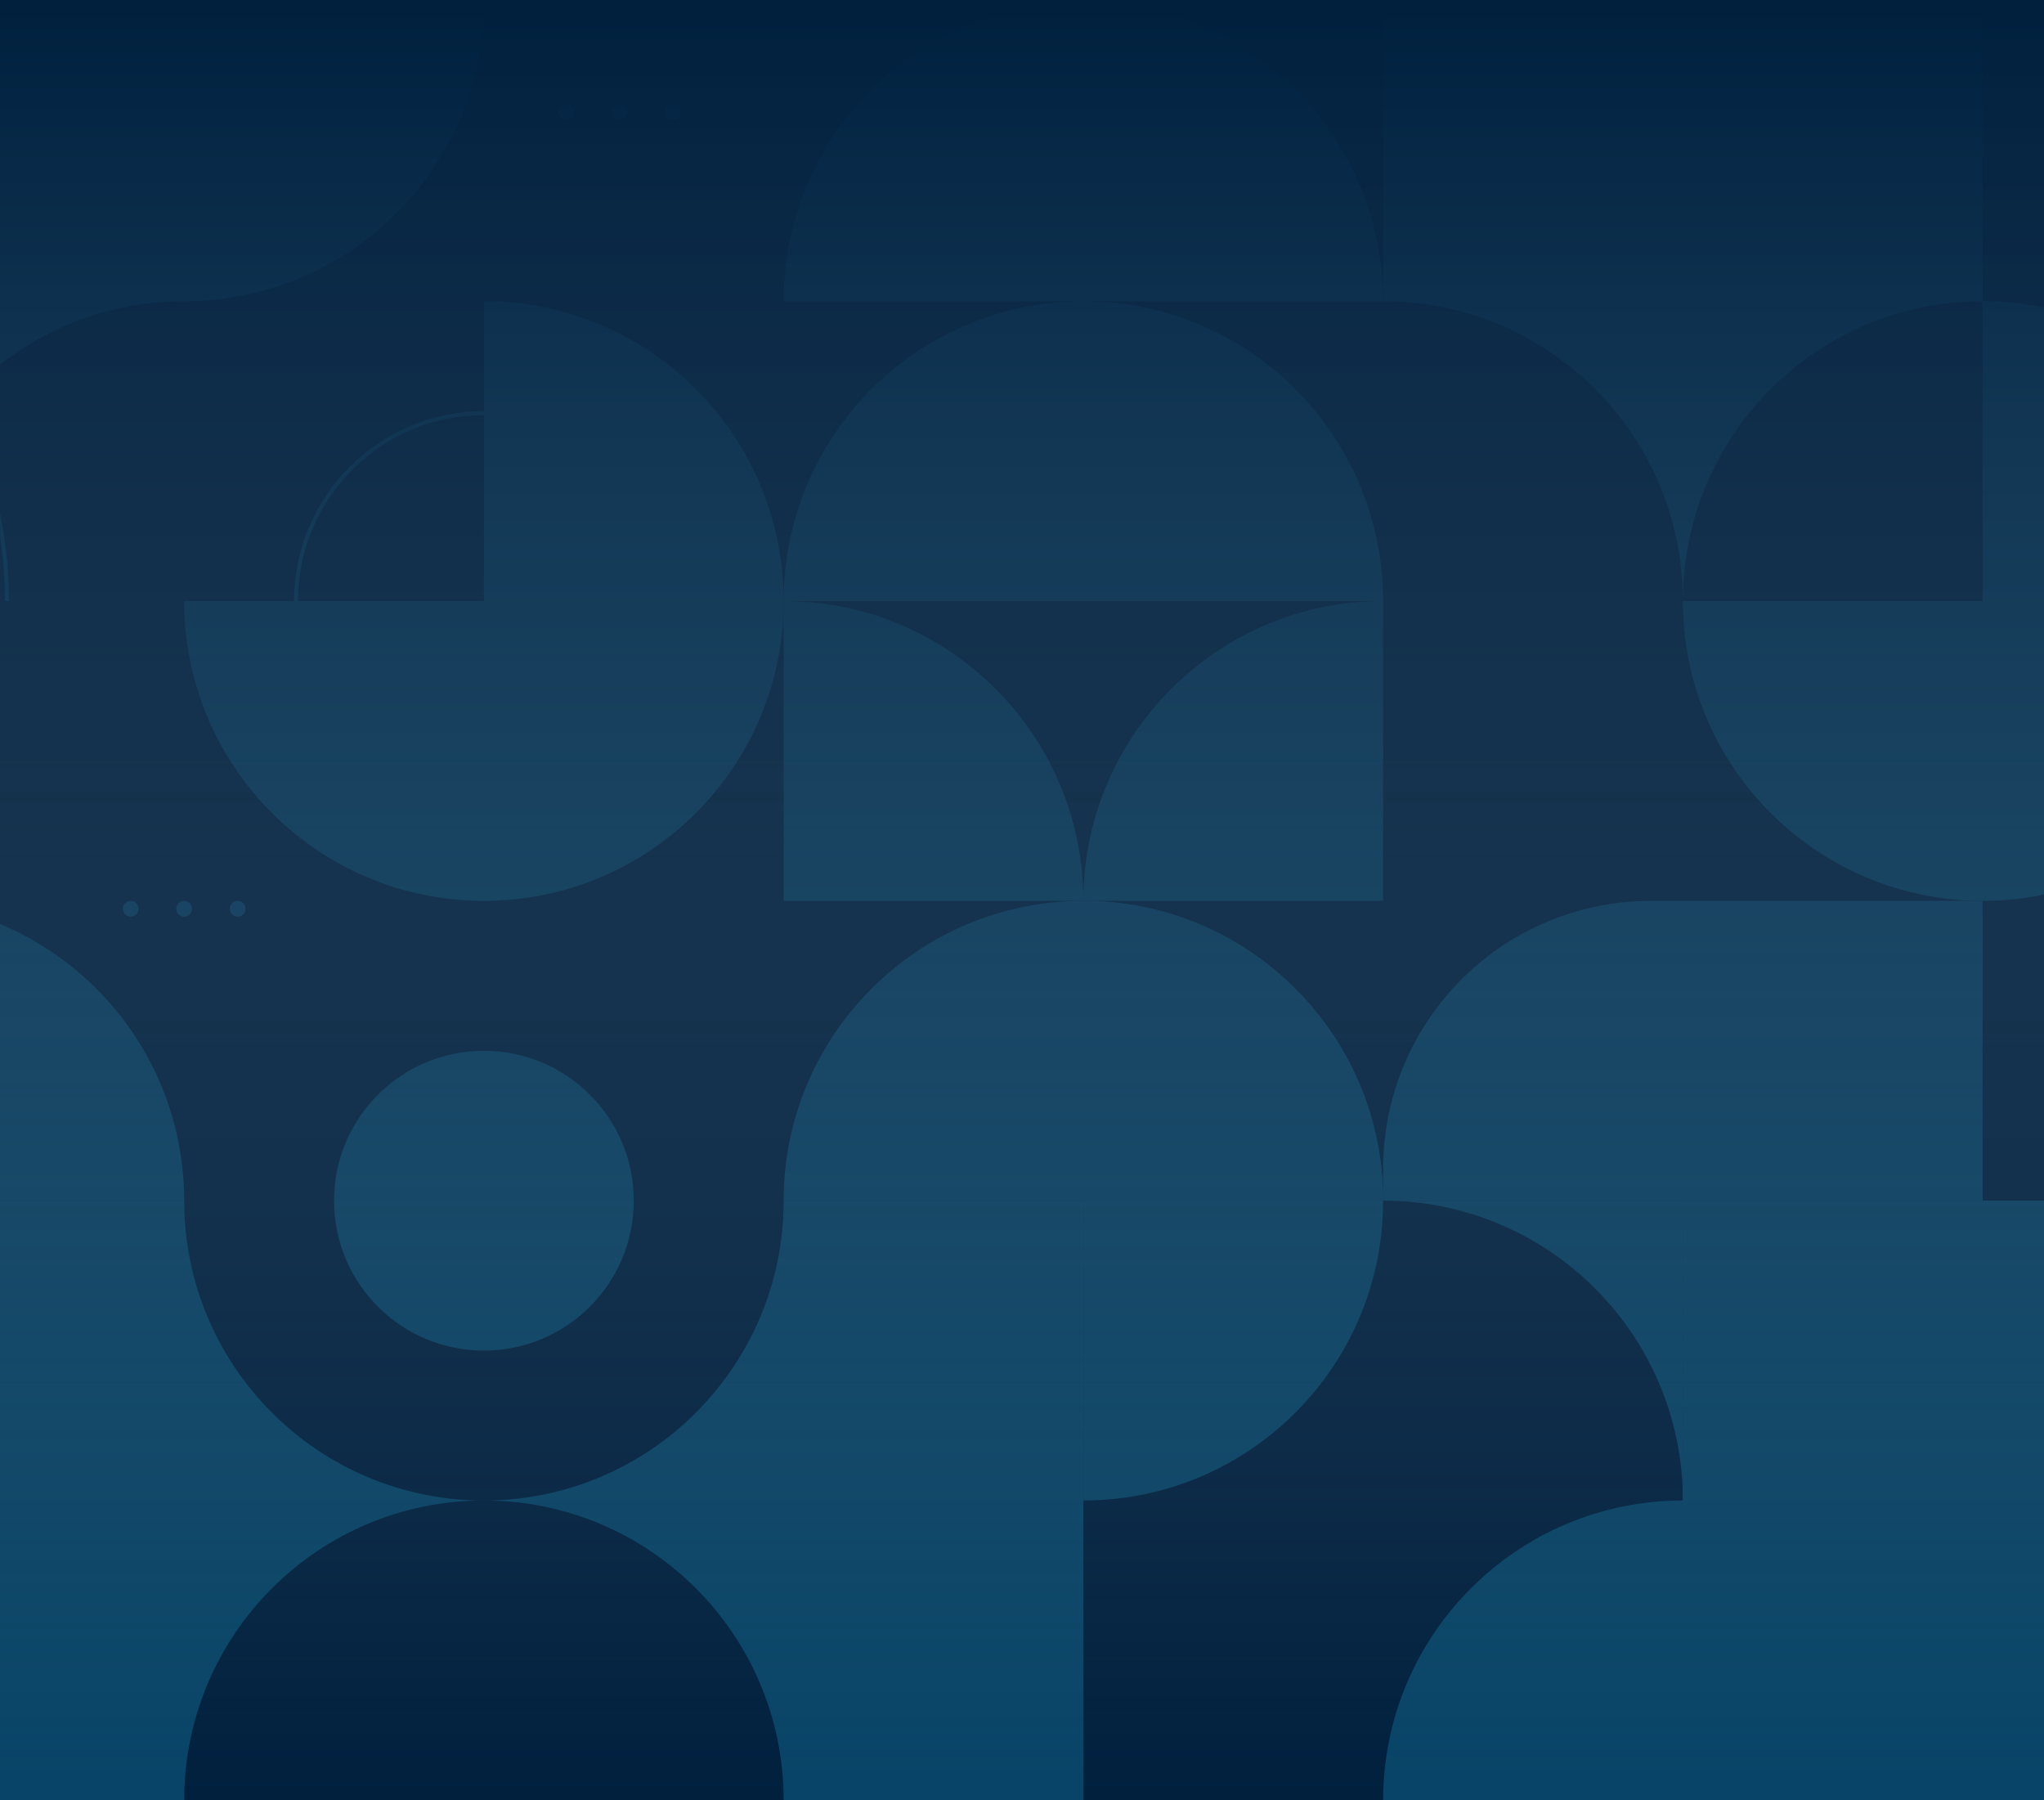 <?xml version="1.0" encoding="UTF-8"?>
<svg xmlns="http://www.w3.org/2000/svg" xmlns:xlink="http://www.w3.org/1999/xlink" width="1440" height="1268" viewBox="0 0 1440 1268">
  <defs>
    <clipPath id="clip-path">
      <rect id="Rectangle_1663" data-name="Rectangle 1663" width="1440" height="1268" transform="translate(0 825)" fill="none"></rect>
    </clipPath>
    <linearGradient id="linear-gradient" x1="0.5" x2="0.5" y2="1" gradientUnits="objectBoundingBox">
      <stop offset="0" stop-color="#00203e"></stop>
      <stop offset="1" stop-color="#546a7e" stop-opacity="0"></stop>
    </linearGradient>
  </defs>
  <g id="Group_1448" data-name="Group 1448" transform="translate(0 -825)">
    <rect id="Rectangle_35" data-name="Rectangle 35" width="1440" height="1267" transform="translate(0 826)" fill="#00203e"></rect>
    <g id="Mask_Group_34" data-name="Mask Group 34" clip-path="url(#clip-path)">
      <g id="Group_1298" data-name="Group 1298" transform="translate(1795.584 -4573.179)" opacity="0.229" style="mix-blend-mode: screen;isolation: isolate">
        <path id="Path_65" data-name="Path 65" d="M-1688.385,5610.346V5399.178h-844.666v211.167c116.624,0,211.166,94.543,211.166,211.166,0-116.623,94.542-211.166,211.166-211.166s211.167,94.543,211.167,211.166C-1899.552,5704.889-1805.009,5610.346-1688.385,5610.346Z" transform="translate(22.551 0.001)" fill="#20bcf2"></path>
        <path id="Path_66" data-name="Path 66" d="M-2533.051,5987.577c0,116.623,94.542,211.166,211.166,211.166s211.167-94.542,211.167-211.166-94.543-211.167-211.167-211.167v211.167Z" transform="translate(22.551 45.102)" fill="#20bcf2"></path>
        <path id="Path_67" data-name="Path 67" d="M-2510.5,5587.794h-211.167V5798.96C-2605.042,5798.96-2510.5,5704.417-2510.5,5587.794Z" transform="translate(0 22.552)" fill="#20bcf2"></path>
        <path id="Path_68" data-name="Path 68" d="M-624.347,6153.642H-835.513v211.166C-718.889,6364.807-624.347,6270.265-624.347,6153.642Z" transform="translate(225.511 90.204)" fill="#20bcf2"></path>
        <path id="Path_69" data-name="Path 69" d="M-2155.82,6176.192c0-116.624,94.542-211.167,211.166-211.167s211.166,94.543,211.166,211.167H-2155.82Z" transform="translate(67.654 67.653)" fill="#20bcf2"></path>
        <path id="Path_70" data-name="Path 70" d="M-1401.359,6176.192c0-116.624,94.543-211.167,211.166-211.167s211.167,94.543,211.167,211.167h-422.333Z" transform="translate(157.858 67.653)" fill="#20bcf2"></path>
        <path id="Path_71" data-name="Path 71" d="M-2344.436,5965.026c116.623,0,211.166,94.543,211.166,211.167s-94.542,211.166-211.166,211.166V5965.026Z" transform="translate(45.102 67.653)" fill="#20bcf2"></path>
        <path id="Path_72" data-name="Path 72" d="M-1212.744,5965.026c116.625,0,211.167,94.543,211.167,211.167s-94.542,211.166-211.167,211.166V5965.026Z" transform="translate(180.409 67.653)" fill="#20bcf2"></path>
        <path id="Path_73" data-name="Path 73" d="M-458.282,5399.178c116.624,0,211.166,94.543,211.166,211.167s-94.543,211.166-211.166,211.166V5399.178Z" transform="translate(270.613 0.001)" fill="#20bcf2"></path>
        <path id="Path_74" data-name="Path 74" d="M-1190.193,5587.794c-116.623,0-211.166,94.543-211.166,211.167h422.333C-979.026,5682.337-1073.568,5587.794-1190.193,5587.794Z" transform="translate(157.858 22.552)" fill="#20bcf2"></path>
        <path id="Path_75" data-name="Path 75" d="M-1190.193,5399.178c-116.623,0-211.166,94.543-211.166,211.167h422.333C-979.026,5493.721-1073.568,5399.178-1190.193,5399.178Z" transform="translate(157.858 0.001)" fill="#20bcf2"></path>
        <path id="Path_76" data-name="Path 76" d="M-1567.423,5587.794V5798.96H-1778.59c0,116.625,94.542,211.167,211.167,211.167s211.166-94.542,211.166-211.167S-1450.8,5587.794-1567.423,5587.794Z" transform="translate(112.756 22.552)" fill="#20bcf2"></path>
        <path id="Path_77" data-name="Path 77" d="M-624.347,5587.794V5798.96H-835.513c0,116.625,94.543,211.167,211.166,211.167s211.167-94.542,211.167-211.167S-507.722,5587.794-624.347,5587.794Z" transform="translate(225.511 22.552)" fill="#20bcf2"></path>
        <path id="Path_78" data-name="Path 78" d="M-1778.59,5610.346c116.625,0,211.167-94.542,211.167-211.167H-1778.59Z" transform="translate(112.756 0.001)" fill="#20bcf2"></path>
        <g id="Group_76" data-name="Group 76" transform="translate(-2721.667 6243.845)">
          <path id="Path_79" data-name="Path 79" d="M-2299.334,6153.642h-422.333v211.166c116.625,0,211.167,94.543,211.167,211.167,0-116.625,94.543-211.167,211.166-211.167V6153.642Z" transform="translate(2721.667 -6153.642)" fill="#20bcf2"></path>
        </g>
        <g id="Group_77" data-name="Group 77" transform="translate(-610.002 6243.845)">
          <path id="Path_80" data-name="Path 80" d="M-835.513,6279.022v296.953H-413.18c0-116.625,94.542-211.167,211.166-211.167-116.624,0-211.166-94.542-211.166-211.166H-835.513Z" transform="translate(835.513 -6153.642)" fill="#20bcf2"></path>
        </g>
        <g id="Group_78" data-name="Group 78" transform="translate(-821.168 5399.179)">
          <path id="Path_81" data-name="Path 81" d="M-601.8,5399.178h-422.332v211.167c116.624,0,211.166,94.543,211.166,211.166,0-116.623,94.542-211.166,211.166-211.166V5399.178Z" transform="translate(1024.128 -5399.178)" fill="#20bcf2"></path>
        </g>
        <path id="Path_82" data-name="Path 82" d="M-1967.2,6575.975h211.166c0-116.625,94.542-211.167,211.167-211.167-116.625,0-211.167-94.542-211.167-211.166H-1967.2Z" transform="translate(90.204 90.204)" fill="#20bcf2"></path>
        <path id="Path_83" data-name="Path 83" d="M-1167.642,6575.975h-211.166c0-116.625-94.543-211.167-211.166-211.167,116.624,0,211.166-94.542,211.166-211.166h211.166Z" transform="translate(135.307 90.204)" fill="#20bcf2"></path>
        <rect id="Rectangle_453" data-name="Rectangle 453" width="422.333" height="211.167" transform="translate(-2299.334 6032.679)" fill="#20bcf2"></rect>
        <path id="Path_84" data-name="Path 84" d="M-2155.82,6553.423c0-116.625,94.542-211.167,211.166-211.167s211.166,94.543,211.166,211.167H-2155.82Z" transform="translate(67.654 112.756)" fill="#20bcf2"></path>
        <path id="Rectangle_454" data-name="Rectangle 454" d="M188.615,0H422.333a0,0,0,0,1,0,0V211.167a0,0,0,0,1,0,0H0a0,0,0,0,1,0,0V188.615A188.615,188.615,0,0,1,188.615,0Z" transform="translate(-821.168 6032.679)" fill="#20bcf2"></path>
        <g id="Group_79" data-name="Group 79" transform="translate(-2088.167 5821.513)">
          <path id="Path_85" data-name="Path 85" d="M-2155.82,5987.577h211.166V5776.41C-2061.279,5776.41-2155.82,5870.952-2155.82,5987.577Z" transform="translate(2155.82 -5776.41)" fill="#20bcf2"></path>
          <path id="Path_86" data-name="Path 86" d="M-1401.359,5776.41v211.167h211.166C-1190.193,5870.952-1284.735,5776.41-1401.359,5776.41Z" transform="translate(2246.024 -5776.41)" fill="#20bcf2"></path>
          <path id="Path_87" data-name="Path 87" d="M-1001.577,5776.41v211.167h-211.167C-1212.744,5870.952-1118.2,5776.41-1001.577,5776.41Z" transform="translate(2268.575 -5776.41)" fill="#20bcf2"></path>
        </g>
        <circle id="Ellipse_31" data-name="Ellipse 31" cx="105.583" cy="105.583" r="105.583" transform="translate(-187.669 6032.679)" fill="#20bcf2"></circle>
        <circle id="Ellipse_32" data-name="Ellipse 32" cx="105.583" cy="105.583" r="105.583" transform="translate(-1560.251 6138.262)" fill="#20bcf2"></circle>
        <circle id="Ellipse_33" data-name="Ellipse 33" cx="105.583" cy="105.583" r="105.583" transform="translate(-2721.667 5838.751)" fill="#20bcf2"></circle>
        <g id="Group_80" data-name="Group 80" transform="translate(-821.168 6243.845)">
          <path id="Path_88" data-name="Path 88" d="M-812.962,6153.642h-211.166c116.624,0,211.166,94.542,211.166,211.166V6153.642Z" transform="translate(1024.128 -6153.642)" fill="#20bcf2"></path>
        </g>
        <path id="Path_89" data-name="Path 89" d="M-812.962,6342.255c-116.624,0-211.166,94.543-211.166,211.167H-601.8C-601.8,6436.8-696.338,6342.255-812.962,6342.255Z" transform="translate(202.96 112.756)" fill="#20bcf2"></path>
        <path id="Path_90" data-name="Path 90" d="M-435.731,6153.642H-646.9v211.166C-530.273,6364.807-435.731,6270.265-435.731,6153.642Z" transform="translate(248.062 90.204)" fill="#20bcf2"></path>
        <g id="Group_81" data-name="Group 81" transform="translate(-1402.253 5471.256)">
          <circle id="Ellipse_34" data-name="Ellipse 34" cx="5.569" cy="5.569" r="5.569" fill="#20bcf2"></circle>
          <circle id="Ellipse_35" data-name="Ellipse 35" cx="5.569" cy="5.569" r="5.569" transform="translate(37.672)" fill="#20bcf2"></circle>
          <circle id="Ellipse_36" data-name="Ellipse 36" cx="5.569" cy="5.569" r="5.569" transform="translate(75.344)" fill="#20bcf2"></circle>
        </g>
        <g id="Group_82" data-name="Group 82" transform="translate(-1709.075 6032.679)">
          <circle id="Ellipse_37" data-name="Ellipse 37" cx="5.569" cy="5.569" r="5.569" fill="#20bcf2"></circle>
          <circle id="Ellipse_38" data-name="Ellipse 38" cx="5.569" cy="5.569" r="5.569" transform="translate(37.672)" fill="#20bcf2"></circle>
          <circle id="Ellipse_39" data-name="Ellipse 39" cx="5.569" cy="5.569" r="5.569" transform="translate(75.344)" fill="#20bcf2"></circle>
        </g>
        <g id="Group_83" data-name="Group 83" transform="translate(5.176 5852.96)">
          <circle id="Ellipse_40" data-name="Ellipse 40" cx="5.569" cy="5.569" r="5.569" fill="#20bcf2"></circle>
          <circle id="Ellipse_41" data-name="Ellipse 41" cx="5.569" cy="5.569" r="5.569" transform="translate(0 37.672)" fill="#20bcf2"></circle>
          <circle id="Ellipse_42" data-name="Ellipse 42" cx="5.569" cy="5.569" r="5.569" transform="translate(0 75.344)" fill="#20bcf2"></circle>
        </g>
        <g id="Group_84" data-name="Group 84" transform="translate(-1588.425 5687.755)">
          <path id="Path_91" data-name="Path 91" d="M-1575.69,5924.451c-73.755,0-133.757-60-133.757-133.757s60-133.757,133.757-133.757,133.758,60,133.758,133.757S-1501.936,5924.451-1575.69,5924.451Zm0-264.756c-72.234,0-131,58.767-131,131s58.767,131,131,131,131-58.766,131-131S-1503.457,5659.695-1575.69,5659.695Z" transform="translate(1709.447 -5656.938)" fill="#20bcf2"></path>
        </g>
        <g id="Group_85" data-name="Group 85" transform="translate(-2010.758 6532.421)">
          <path id="Path_92" data-name="Path 92" d="M-1819.163,6545.155h-2.757c0-72.232-58.766-131-131-131s-131,58.767-131,131h-2.757c0-73.753,60-133.756,133.758-133.756S-1819.163,6471.4-1819.163,6545.155Z" transform="translate(2086.678 -6411.399)" fill="#20bcf2"></path>
        </g>
        <g id="Group_86" data-name="Group 86" transform="translate(-398.835 5687.755)">
          <path id="Path_93" data-name="Path 93" d="M-646.9,5924.451V5921.7c72.233,0,131-58.766,131-131s-58.767-131-131-131v-2.757c73.753,0,133.756,60,133.756,133.757S-573.144,5924.451-646.9,5924.451Z" transform="translate(646.897 -5656.938)" fill="#20bcf2"></path>
        </g>
        <g id="Group_87" data-name="Group 87" transform="translate(-2387.025 5522.654)">
          <path id="Path_94" data-name="Path 94" d="M-1825.046,5808.327h-2.757c0-163.271-132.83-296.1-296.1-296.1s-296.1,132.831-296.1,296.1h-2.756A296.9,296.9,0,0,1-2335.229,5597a296.9,296.9,0,0,1,211.325-87.533A296.9,296.9,0,0,1-1912.58,5597,296.9,296.9,0,0,1-1825.046,5808.327Z" transform="translate(2422.761 -5509.468)" fill="#20bcf2"></path>
        </g>
        <g id="Group_88" data-name="Group 88" transform="translate(-2298.451 5942.957)">
          <path id="Path_95" data-name="Path 95" d="M-2343.648,6486.665v-2.758c164.391,0,298.133-133.741,298.133-298.132s-133.742-298.133-298.133-298.133v-2.757a298.918,298.918,0,0,1,212.76,88.129,298.916,298.916,0,0,1,88.13,212.761,298.914,298.914,0,0,1-88.13,212.76A298.918,298.918,0,0,1-2343.648,6486.665Z" transform="translate(2343.648 -5884.885)" fill="#20bcf2"></path>
        </g>
        <path id="Path_96" data-name="Path 96" d="M-277.184,6491.291a3.585,3.585,0,0,0-4.518-2.3,50.855,50.855,0,0,0-10.269,5.568,50.987,50.987,0,0,0,2.123-11.487,3.586,3.586,0,0,0-3.585-3.586,3.587,3.587,0,0,0-3.587,3.586,51,51,0,0,0,2.124,11.487,50.858,50.858,0,0,0-10.269-5.568,3.585,3.585,0,0,0-4.519,2.3,3.586,3.586,0,0,0,2.3,4.518,50.97,50.97,0,0,0,11.581,1.531,50.917,50.917,0,0,0-8.469,8.045,3.586,3.586,0,0,0,.793,5.009,3.587,3.587,0,0,0,5.009-.794,50.946,50.946,0,0,0,5.035-10.542A50.888,50.888,0,0,0-288.4,6509.6a3.587,3.587,0,0,0,5.009.794,3.586,3.586,0,0,0,.793-5.009,50.922,50.922,0,0,0-8.47-8.045,50.97,50.97,0,0,0,11.581-1.531A3.586,3.586,0,0,0-277.184,6491.291Z" transform="translate(288.359 129.163)" fill="#20bcf2"></path>
      </g>
    </g>
    <rect id="Rectangle_455" data-name="Rectangle 455" width="1440" height="1268" transform="translate(0 825)" fill="url(#linear-gradient)"></rect>
  </g>
</svg>
